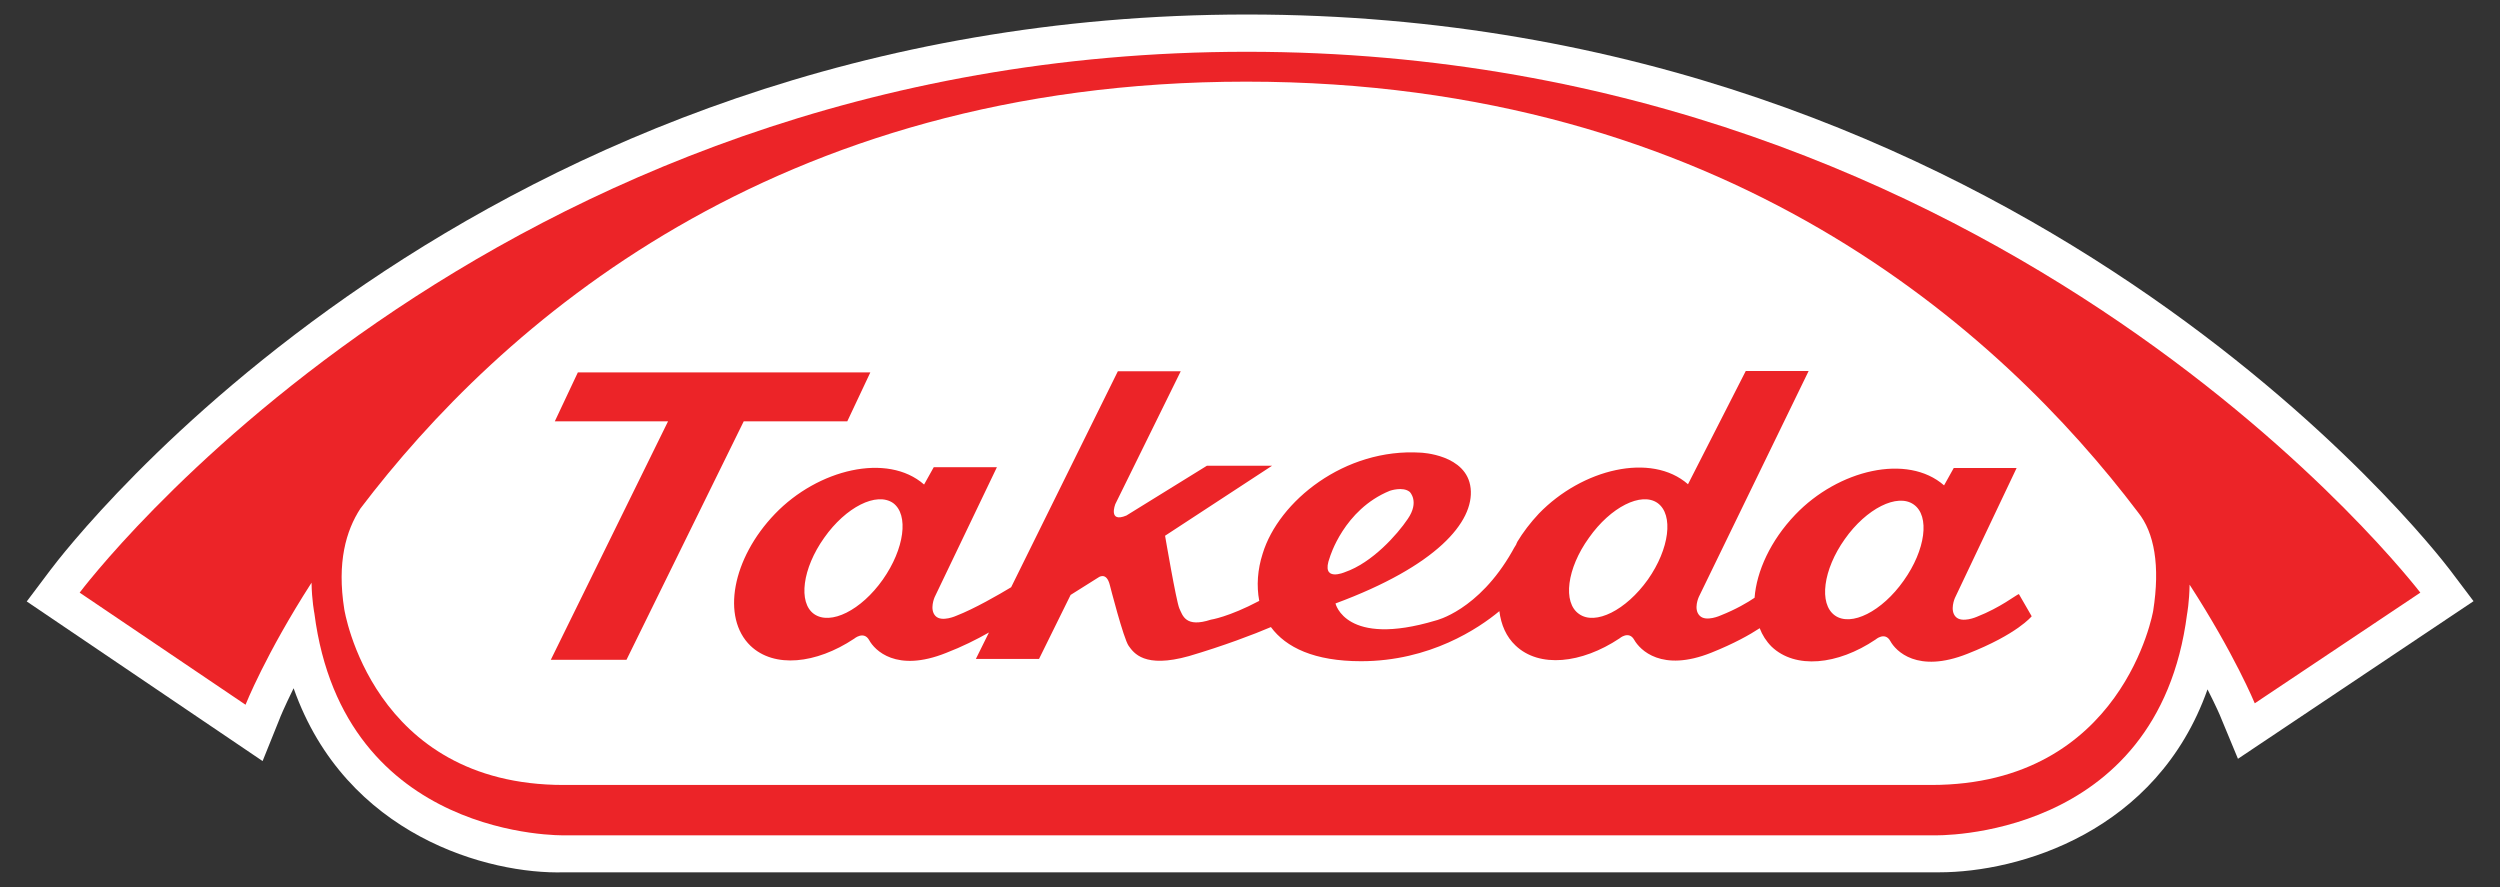 <?xml version="1.0" encoding="utf-8"?>
<!-- Generator: Adobe Illustrator 24.0.1, SVG Export Plug-In . SVG Version: 6.00 Build 0)  -->
<svg version="1.1" id="Livello_1" xmlns="http://www.w3.org/2000/svg" xmlns:xlink="http://www.w3.org/1999/xlink" x="0px" y="0px"
	 viewBox="0 0 87.87 31.18" style="enable-background:new 0 0 87.87 31.18;" xml:space="preserve">
<rect x="0" y="0" width="87.87" height="31.18" fill="#333333" stroke="none"/>
<style type="text/css">
	.st0{fill:#FFFFFF;}
	.st1{fill:#1C273C;}
	.st2{fill:#BEBEBE;}
	.st3{fill:#0069A5;}
	.st4{clip-path:url(#SVGID_2_);fill:url(#SVGID_3_);}
	.st5{fill:#F6861E;}
	.st6{fill:#7F7CB9;}
	.st7{fill:#8C89C0;}
	.st8{fill:#9996C7;}
	.st9{fill:#BFBEDC;}
	.st10{fill:#B2B0D5;}
	.st11{fill:#F2F2F8;}
	.st12{fill:#D8D7EA;}
	.st13{fill:#EE771A;}
	.st14{fill:#F08531;}
	.st15{fill:#F19248;}
	.st16{fill:#F7BB8D;}
	.st17{fill:#F5AD76;}
	.st18{fill:#FDF1E8;}
	.st19{fill:#FAD6BA;}
	.st20{fill:#EC2428;}
</style>
<g>
	<path class="st0" d="M68.16,30.66c-0.08,0-0.15,0-0.22,0l-48.11,0c-2.65,0.08-7.68-1.28-9.51-6.47c-0.33,0.67-0.49,1.06-0.49,1.07
		l-0.6,1.49l-8.29-5.61l0.82-1.09c0.6-0.8,14.92-19.54,42.07-19.54c27.15,0,41.67,18.72,42.28,19.52l0.83,1.1l-8.28,5.54l-0.61-1.47
		c0-0.01-0.15-0.36-0.46-0.97C75.81,29.26,70.95,30.66,68.16,30.66z"/>
	<path class="st20" d="M43.82,1.82C17.01,1.82,2.8,20.83,2.8,20.83l5.83,3.94c0,0,0.7-1.77,2.32-4.29c0.01,0.63,0.1,1.08,0.1,1.08
		c1.03,7.99,8.79,7.8,8.79,7.8h48.14c0,0,7.86,0.22,8.89-7.77c0,0,0.08-0.42,0.09-1.04c1.59,2.46,2.29,4.17,2.29,4.17l5.82-3.89
		C85.06,20.83,70.64,1.82,43.82,1.82"/>
	<path class="st0" d="M75.68,21.47c0,0-1.05,6.12-7.8,6.12H19.81c-6.75,0-7.71-6.18-7.71-6.18c-0.26-1.64,0.06-2.76,0.57-3.54
		c4.86-6.4,14.49-15,31.13-15c16.79,0,26.49,8.72,31.35,15.14C75.72,18.72,75.93,19.88,75.68,21.47"/>
	<path class="st20" d="M66.91,20.41c-0.76,1.08-1.85,1.63-2.42,1.22c-0.57-0.41-0.41-1.61,0.35-2.68c0.76-1.08,1.85-1.62,2.42-1.22
		C67.84,18.13,67.68,19.33,66.91,20.41 M57.92,20.37c-0.77,1.08-1.85,1.62-2.42,1.21c-0.58-0.4-0.43-1.6,0.35-2.68
		c0.76-1.08,1.84-1.62,2.41-1.22C58.83,18.09,58.68,19.29,57.92,20.37 M46.74,19.59c0,0,0.49-1.68,2.11-2.34c0,0,0.46-0.16,0.7,0.04
		c0,0,0.35,0.34-0.07,0.95c-0.37,0.55-1.25,1.54-2.21,1.87C47.27,20.11,46.4,20.49,46.74,19.59 M31.03,20.37
		c-0.76,1.08-1.84,1.62-2.42,1.21c-0.56-0.4-0.41-1.6,0.36-2.68c0.76-1.08,1.84-1.62,2.42-1.22C31.95,18.09,31.79,19.29,31.03,20.37
		 M69.48,21.68c0,0-0.52,0.23-0.74,0c-0.22-0.23-0.03-0.66-0.03-0.66l2.17-4.57h-2.21l-0.34,0.61c-1.29-1.13-3.72-0.55-5.23,1.03
		c-0.87,0.91-1.36,1.99-1.43,2.92c-0.25,0.17-0.66,0.41-1.19,0.62c0,0-0.52,0.24-0.74,0.01c-0.23-0.23-0.03-0.66-0.03-0.66
		l3.86-7.94h-2.21l-2.03,3.98c-1.29-1.13-3.72-0.54-5.24,1.03c-0.3,0.32-0.56,0.66-0.77,1.01l0.01-0.01
		c-0.02,0.03-0.03,0.06-0.04,0.09c-0.05,0.08-0.1,0.16-0.14,0.24c-1.19,2.09-2.69,2.43-2.69,2.43c-3.17,0.95-3.52-0.6-3.52-0.6
		c3.54-1.31,4.88-2.86,4.75-4.05c-0.13-1.19-1.75-1.25-1.75-1.25c-2.68-0.17-5,1.71-5.56,3.55c-0.18,0.56-0.22,1.13-0.12,1.66
		c-1.08,0.57-1.7,0.66-1.7,0.66c-0.89,0.29-0.99-0.14-1.11-0.4c-0.11-0.26-0.5-2.55-0.5-2.55l3.76-2.46h-2.29l-2.83,1.75
		c-0.65,0.27-0.39-0.4-0.39-0.4l2.3-4.67h-2.21l-3.75,7.59c-0.43,0.26-1.3,0.76-1.92,1c0,0-0.52,0.24-0.74,0.01
		c-0.22-0.23-0.03-0.66-0.03-0.66l2.19-4.57h-2.22l-0.34,0.61c-1.29-1.13-3.73-0.54-5.24,1.03c-1.51,1.57-1.89,3.65-0.86,4.64
		c0.83,0.79,2.3,0.64,3.64-0.25c0,0,0.34-0.29,0.53,0.05c0.19,0.35,0.95,1.15,2.7,0.45c0.57-0.22,1.07-0.47,1.51-0.72l-0.46,0.93
		h2.22l1.11-2.25l0.97-0.61c0,0,0.29-0.23,0.41,0.27c0,0,0.48,1.88,0.66,2.13c0.18,0.25,0.55,0.8,2.12,0.36
		c1.19-0.35,2.3-0.77,2.88-1.02c0.53,0.72,1.53,1.2,3.17,1.2c2.42,0,4.14-1.16,4.86-1.76c0.06,0.48,0.24,0.9,0.57,1.21
		c0.83,0.79,2.31,0.64,3.65-0.25c0,0,0.33-0.29,0.52,0.05c0.2,0.35,0.96,1.15,2.71,0.45c0.8-0.32,1.35-0.63,1.7-0.86
		c0.09,0.24,0.23,0.46,0.42,0.65c0.83,0.79,2.31,0.65,3.65-0.25c0,0,0.33-0.29,0.52,0.05c0.19,0.35,0.95,1.15,2.71,0.45
		c1.76-0.69,2.26-1.32,2.26-1.32l-0.45-0.78C70.86,20.91,70.32,21.35,69.48,21.68"/>
	<polygon class="st20" points="29.78,14.81 30.59,13.09 20.31,13.09 19.5,14.81 23.48,14.81 19.36,23.19 22.02,23.19 26.14,14.81 	
		"/>
</g>
</svg>
